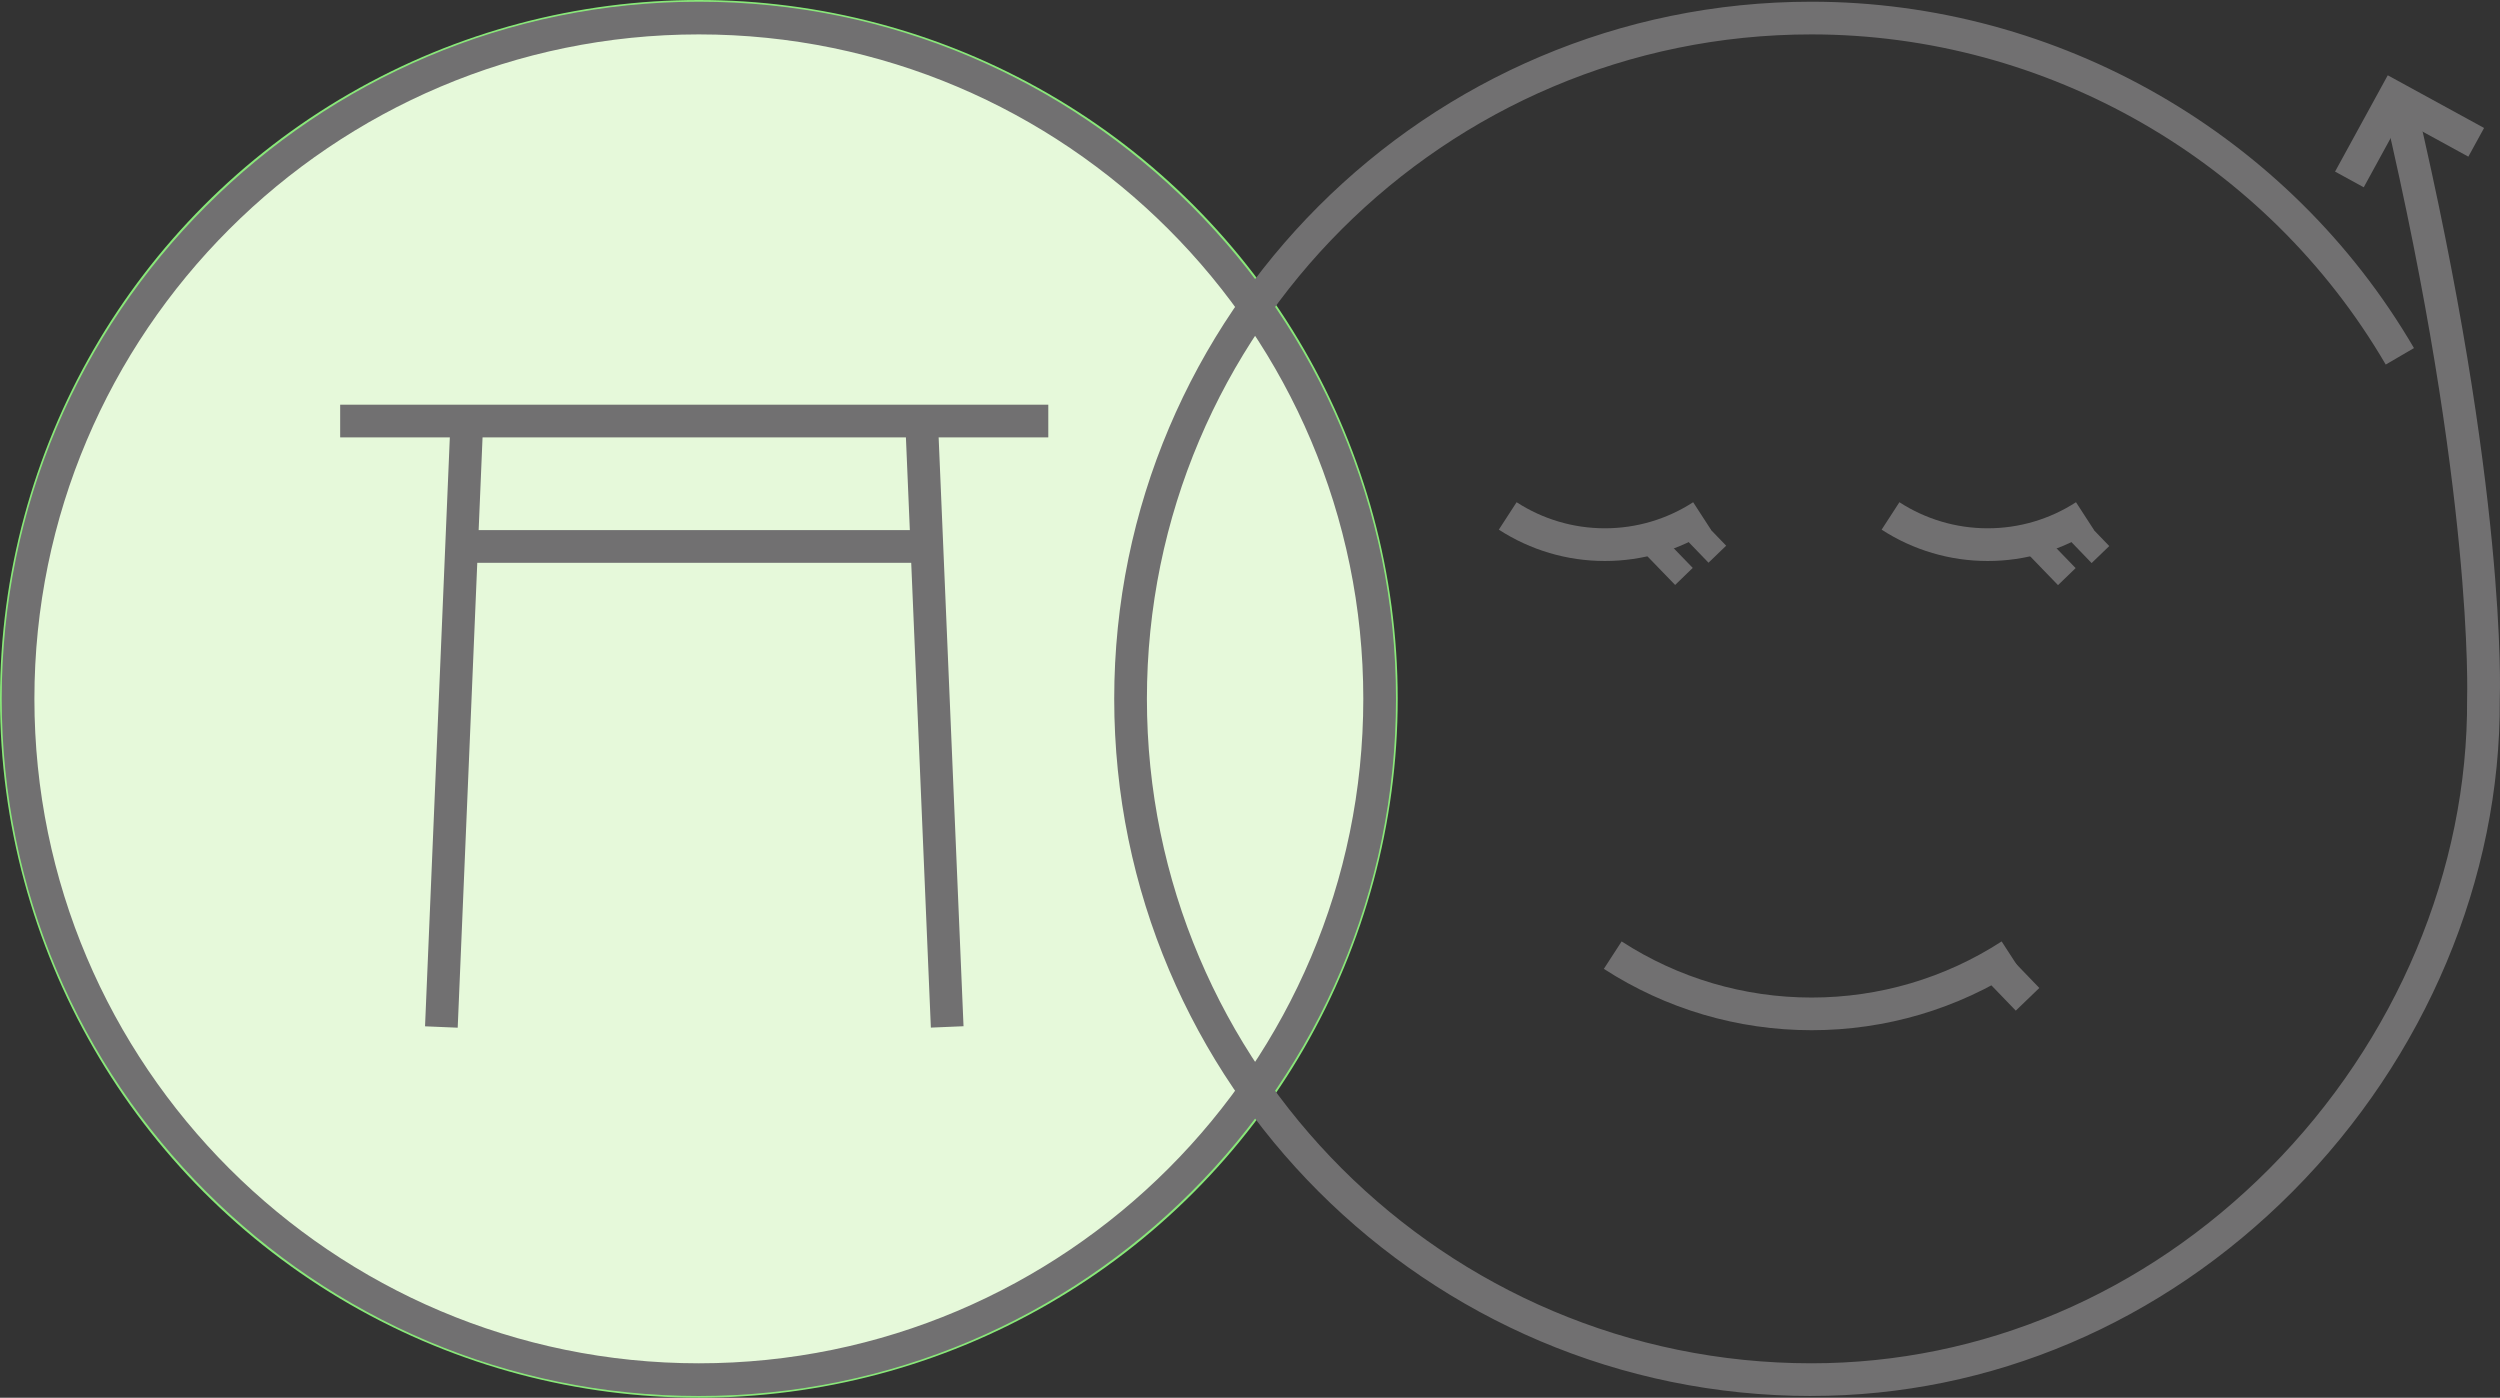 <?xml version="1.0" encoding="UTF-8"?>
<svg xmlns="http://www.w3.org/2000/svg" viewBox="0 0 717.21 400.98">
  <rect x="0" y="0" width="717.21" height="400.98" fill="#333333" stroke="none"/>
  <defs>
    <style>
      .cls-1 {
        fill: #e6f9da;
        mix-blend-mode: multiply;
        stroke: #89e879;
        stroke-width: .98px;
      }

      .cls-2 {
        isolation: isolate;
      }

      .cls-3 {
        fill: #717071;
      }
    </style>
  </defs>
  <g class="cls-2">
    <g id="_レイヤー_2" data-name="レイヤー 2">
      <g id="_レイヤー_1-2" data-name="レイヤー 1">
        <g>
          <circle class="cls-1" cx="200.49" cy="200.49" r="200"/>
          <g>
            <path class="cls-3" d="M200.49,400.49C90.21,400.49.49,310.77.49,200.49S90.21.49,200.49.49s200,89.72,200,200-89.72,200-200,200ZM200.49,9.87C95.38,9.87,9.87,95.38,9.87,200.49s85.51,190.62,190.62,190.62,190.62-85.51,190.62-190.62S305.6,9.87,200.49,9.87Z"/>
            <path class="cls-3" d="M519.65,400.49c-110.28,0-200-89.72-200-200S409.37.49,519.65.49c70.88,0,137.12,38.08,172.88,99.37l-8.1,4.73c-34.08-58.42-97.22-94.72-164.78-94.72-105.11,0-190.62,85.51-190.62,190.62s85.51,190.62,190.62,190.62c48.95,0,95.65-19.87,131.5-55.95,36.3-36.54,56.93-85.61,56.62-134.64.03-.79,1.92-59.18-23.87-169.23l9.13-2.14c26.13,111.47,24.21,169.12,24.11,171.52.34,51.3-21.29,102.8-59.34,141.09-37.63,37.87-86.69,58.72-138.15,58.72Z"/>
            <rect class="cls-3" x="595.38" y="149.94" width="7.03" height="10.65" transform="translate(59.85 458.94) rotate(-43.93)"/>
            <path class="cls-3" d="M570.23,160.94c-10.83,0-21.35-3.11-30.42-8.99l5.1-7.87c7.56,4.89,16.31,7.48,25.33,7.48s17.77-2.59,25.33-7.48l5.1,7.87c-9.08,5.88-19.6,8.99-30.42,8.99Z"/>
            <rect class="cls-3" x="585.34" y="155.32" width="7.03" height="11.7" transform="translate(53.43 454.52) rotate(-44.02)"/>
            <rect class="cls-3" x="485.47" y="149.85" width="7.03" height="10.65" transform="translate(29.2 382.73) rotate(-43.94)"/>
            <path class="cls-3" d="M460.41,160.94c-10.83,0-21.35-3.11-30.42-8.99l5.1-7.87c7.55,4.89,16.31,7.48,25.33,7.48s17.77-2.59,25.32-7.48l5.1,7.87c-9.07,5.88-19.59,8.99-30.42,8.99Z"/>
            <rect class="cls-3" x="475.41" y="155.05" width="7.03" height="12.02" transform="translate(22.75 378.36) rotate(-44.06)"/>
            <path class="cls-3" d="M519.73,295.55c-21.21,0-41.82-6.09-59.61-17.6l5.1-7.87c16.26,10.53,35.11,16.1,54.51,16.1s38.25-5.57,54.51-16.1l5.1,7.87c-17.78,11.52-38.39,17.6-59.61,17.6Z"/>
            <rect class="cls-3" x="573.12" y="277.11" width="9.38" height="11.17" transform="translate(-34.43 480.05) rotate(-43.94)"/>
            <g>
              <rect class="cls-3" x="97.59" y="116.1" width="203.15" height="9.38"/>
              <rect class="cls-3" x="132.15" y="152.08" width="134.03" height="9.38"/>
              <rect class="cls-3" x="44.18" y="203.95" width="172.11" height="9.38" transform="translate(-83.69 330) rotate(-87.59)"/>
              <rect class="cls-3" x="263.4" y="122.59" width="9.38" height="172.11" transform="translate(-8.56 11.49) rotate(-2.42)"/>
            </g>
            <polygon class="cls-3" points="678.12 53.73 669.89 49.23 685.01 21.6 712.64 36.71 708.13 44.94 688.73 34.33 678.12 53.73"/>
          </g>
        </g>
      </g>
    </g>
  </g>
</svg>